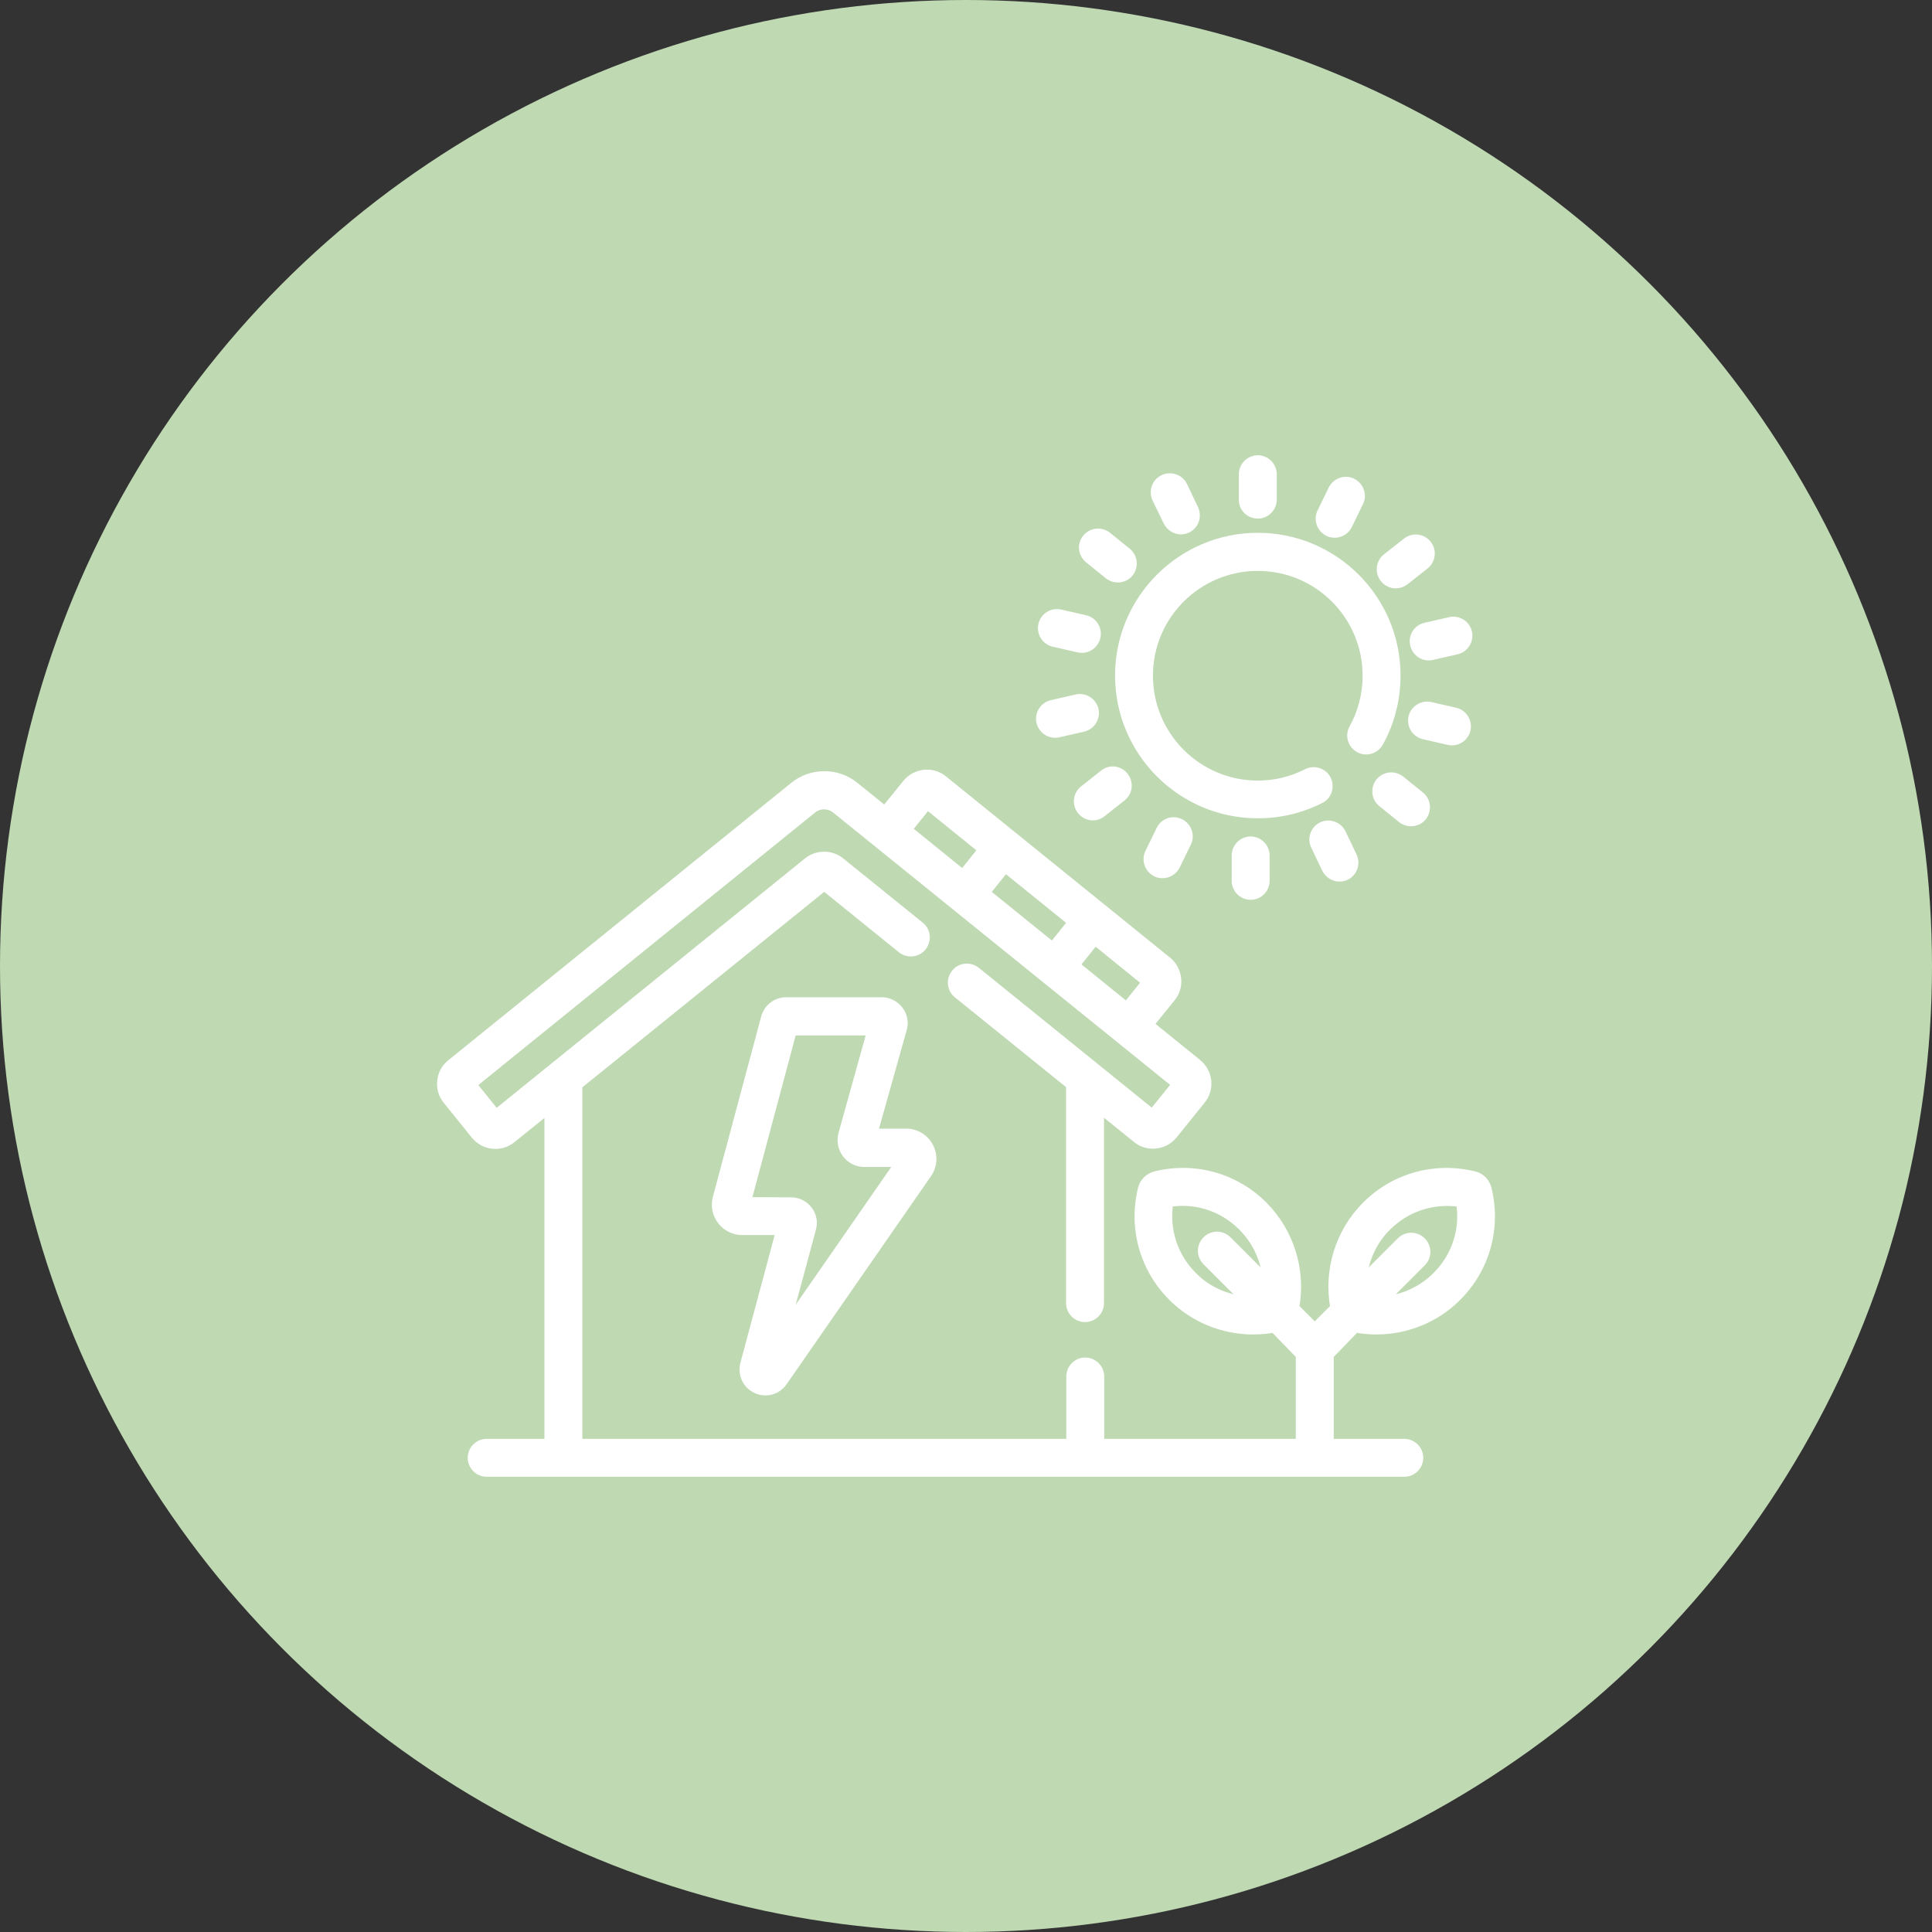 <?xml version="1.0" encoding="utf-8"?>
<!-- Generator: Adobe Illustrator 24.0.0, SVG Export Plug-In . SVG Version: 6.00 Build 0)  -->
<svg version="1.1" id="Layer_1" xmlns="http://www.w3.org/2000/svg" xmlns:xlink="http://www.w3.org/1999/xlink" x="0px" y="0px"
	 viewBox="0 0 80 80" style="enable-background:new 0 0 80 80;" xml:space="preserve">
<rect x="0" y="0" width="80" height="80" fill="#333333" stroke="none"/>
<style type="text/css">
	.st0{fill:#FFFFFF;}
	.st1{fill:#FFFFFF;stroke:#FFFFFF;stroke-width:0.5;stroke-miterlimit:10;}
	.st2{opacity:0.3;fill:#111111;}
	.st3{fill:#BFD9B3;}
	.st4{stroke:#000000;stroke-width:3;stroke-miterlimit:10;}
	.st5{fill:#FFFFFF;stroke:#FFFFFF;stroke-width:0.3;stroke-miterlimit:10;}
</style>
<circle class="st3" cx="40" cy="40" r="40"/>
<g>
	<g>
		<g>
			<path class="st5" d="M56.26,31.01c0.305,0.174,0.696,0.061,0.87-0.252c0.47-0.844,0.714-1.81,0.714-2.785
				c0-3.177-2.585-5.761-5.761-5.761s-5.761,2.585-5.761,5.761s2.585,5.761,5.761,5.761c0.914,0,1.793-0.209,2.602-0.618
				c0.313-0.157,0.435-0.54,0.278-0.853c-0.157-0.313-0.54-0.435-0.853-0.278c-0.635,0.322-1.314,0.487-2.028,0.487
				c-2.472,0-4.491-2.01-4.491-4.491s2.01-4.491,4.491-4.491c2.48,0,4.491,2.01,4.491,4.491c0,0.757-0.191,1.506-0.557,2.167
				C55.843,30.453,55.956,30.836,56.26,31.01L56.26,31.01z"/>
			<path class="st5" d="M52.083,21.324c0.348,0,0.635-0.287,0.635-0.635v-1.053c0-0.348-0.287-0.635-0.635-0.635
				s-0.635,0.287-0.635,0.635v1.053C51.439,21.036,51.726,21.324,52.083,21.324z"/>
			<path class="st5" d="M54.99,22.055c0.087,0.044,0.183,0.061,0.278,0.061c0.235,0,0.461-0.131,0.574-0.357l0.461-0.949
				c0.157-0.313,0.017-0.696-0.296-0.853c-0.313-0.157-0.696-0.017-0.853,0.296l-0.461,0.949
				C54.537,21.515,54.676,21.898,54.99,22.055L54.99,22.055z"/>
			<path class="st5" d="M57.792,24.213c0.139,0,0.278-0.044,0.4-0.139l0.827-0.653c0.278-0.218,0.322-0.618,0.104-0.896
				s-0.618-0.322-0.896-0.104L57.4,23.073c-0.278,0.218-0.322,0.618-0.104,0.896C57.418,24.126,57.609,24.213,57.792,24.213z"/>
			<path class="st5" d="M58.54,26.702c0.07,0.296,0.331,0.496,0.618,0.496c0.044,0,0.096-0.009,0.139-0.017l1.027-0.235
				c0.339-0.078,0.557-0.418,0.479-0.766c-0.078-0.339-0.418-0.557-0.766-0.479l-1.027,0.235
				C58.671,26.015,58.462,26.354,58.54,26.702z"/>
			<path class="st5" d="M60.124,30.714c0.287,0,0.557-0.2,0.618-0.496c0.078-0.339-0.139-0.688-0.479-0.766l-1.027-0.235
				c-0.339-0.078-0.688,0.139-0.766,0.479c-0.078,0.339,0.139,0.688,0.479,0.766l1.027,0.235
				C60.029,30.705,60.072,30.714,60.124,30.714z"/>
			<path class="st5" d="M57.209,33.264l0.818,0.661c0.122,0.096,0.261,0.139,0.4,0.139c0.183,0,0.374-0.078,0.496-0.235
				c0.218-0.278,0.174-0.679-0.096-0.896l-0.818-0.661c-0.278-0.218-0.679-0.174-0.896,0.096
				C56.896,32.646,56.939,33.046,57.209,33.264L57.209,33.264z"/>
			<path class="st5" d="M54.729,34.186c-0.313,0.148-0.453,0.531-0.296,0.853l0.453,0.949c0.113,0.226,0.339,0.366,0.574,0.366
				c0.096,0,0.183-0.017,0.278-0.061c0.313-0.148,0.453-0.531,0.296-0.853l-0.453-0.949C55.425,34.169,55.042,34.039,54.729,34.186z
				"/>
			<path class="st5" d="M51.787,34.787c-0.348,0-0.635,0.287-0.635,0.635v1.053c0,0.348,0.287,0.635,0.635,0.635l0,0
				c0.348,0,0.635-0.287,0.635-0.635v-1.053C52.422,35.074,52.135,34.787,51.787,34.787L51.787,34.787z"/>
			<path class="st5" d="M48.027,34.352L47.566,35.3c-0.157,0.313-0.017,0.696,0.296,0.853c0.087,0.044,0.183,0.061,0.278,0.061
				c0.235,0,0.461-0.131,0.574-0.357l0.461-0.949c0.157-0.313,0.017-0.696-0.296-0.853C48.558,33.899,48.184,34.03,48.027,34.352
				L48.027,34.352z"/>
			<path class="st5" d="M45.686,32.028l-0.827,0.653c-0.278,0.218-0.322,0.618-0.104,0.896c0.122,0.157,0.313,0.244,0.496,0.244
				c0.139,0,0.278-0.044,0.392-0.139l0.827-0.653c0.278-0.218,0.322-0.618,0.104-0.896C46.356,31.854,45.956,31.802,45.686,32.028
				L45.686,32.028z"/>
			<path class="st5" d="M43.693,30.401c0.044,0,0.096-0.009,0.139-0.017l1.027-0.235c0.339-0.078,0.557-0.418,0.479-0.766
				c-0.078-0.339-0.418-0.557-0.766-0.479l-1.027,0.235c-0.339,0.078-0.557,0.418-0.479,0.766
				C43.136,30.201,43.397,30.401,43.693,30.401L43.693,30.401z"/>
			<path class="st5" d="M43.624,26.632l1.027,0.235c0.052,0.009,0.096,0.017,0.148,0.017c0.287,0,0.548-0.2,0.618-0.496
				c0.078-0.339-0.131-0.688-0.479-0.766l-1.027-0.235c-0.339-0.078-0.688,0.131-0.766,0.479
				C43.067,26.215,43.284,26.554,43.624,26.632z"/>
			<path class="st5" d="M45.068,23.169l0.818,0.661c0.122,0.096,0.261,0.139,0.4,0.139c0.183,0,0.374-0.078,0.496-0.235
				c0.218-0.278,0.174-0.679-0.096-0.896l-0.818-0.661c-0.278-0.218-0.679-0.174-0.896,0.096
				C44.746,22.542,44.79,22.942,45.068,23.169z"/>
			<path class="st5" d="M48.323,21.611c0.113,0.226,0.339,0.366,0.574,0.366c0.096,0,0.183-0.017,0.27-0.061
				c0.322-0.148,0.453-0.531,0.305-0.853l-0.453-0.949c-0.148-0.322-0.531-0.453-0.853-0.305s-0.453,0.531-0.305,0.853
				L48.323,21.611z"/>
			<path class="st5" d="M31.309,57.545c0.131,0.061,0.261,0.087,0.392,0.087c0.287,0,0.566-0.139,0.748-0.4l5.979-8.616
				c0.235-0.339,0.261-0.775,0.07-1.14s-0.566-0.592-0.975-0.592H36.2l1.201-4.273c0.078-0.278,0.026-0.566-0.157-0.801
				c-0.174-0.226-0.444-0.366-0.731-0.366h-3.96c-0.418,0-0.775,0.278-0.888,0.679l-2.002,7.476
				c-0.087,0.331-0.017,0.679,0.191,0.957c0.209,0.27,0.531,0.435,0.87,0.435h1.549l-1.471,5.483
				C30.691,56.918,30.9,57.354,31.309,57.545L31.309,57.545z M30.961,49.721l1.871-6.997h3.211l-1.175,4.221
				c-0.078,0.296-0.026,0.6,0.157,0.844c0.183,0.244,0.461,0.383,0.766,0.383h1.401l-4.613,6.649l1.062-3.942
				c0.078-0.278,0.017-0.566-0.157-0.792c-0.174-0.226-0.444-0.357-0.722-0.357L30.961,49.721L30.961,49.721z"/>
			<path class="st5" d="M56.138,55.03c0.287,0.052,0.574,0.078,0.853,0.078c1.245,0,2.472-0.487,3.368-1.392
				c1.184-1.184,1.654-2.872,1.253-4.499c-0.07-0.278-0.287-0.505-0.566-0.566c-1.636-0.4-3.316,0.07-4.499,1.253
				c-1.105,1.105-1.593,2.698-1.314,4.23l-0.792,0.792l-0.792-0.792c0.278-1.532-0.209-3.116-1.314-4.23
				c-1.184-1.184-2.872-1.654-4.499-1.253c-0.278,0.07-0.496,0.287-0.566,0.566c-0.4,1.636,0.07,3.316,1.253,4.499
				c0.905,0.905,2.123,1.392,3.368,1.392c0.287,0,0.574-0.026,0.853-0.078l1.062,1.097v3.603h-8.233v-2.733
				c0-0.348-0.287-0.635-0.635-0.635c-0.348,0-0.635,0.287-0.635,0.635v2.733H23.964V44.952l10.165-8.215l3.185,2.576
				c0.27,0.218,0.679,0.183,0.896-0.096c0.218-0.27,0.183-0.679-0.096-0.896l-3.298-2.663c-0.4-0.322-0.983-0.322-1.384,0
				L20.544,46.083l-0.949-1.175L33.65,33.534c0.278-0.226,0.67-0.226,0.949,0L48.663,44.9l-0.949,1.175l-7.276-5.883
				c-0.27-0.218-0.679-0.183-0.896,0.096c-0.218,0.27-0.183,0.679,0.096,0.896l4.656,3.76v9.016c0,0.348,0.287,0.635,0.635,0.635
				s0.635-0.287,0.635-0.635V45.97l1.488,1.201c0.2,0.165,0.444,0.244,0.688,0.244c0.322,0,0.644-0.139,0.862-0.409l1.166-1.445
				c0.383-0.47,0.305-1.166-0.165-1.549l-1.967-1.593l0.888-1.097c0.183-0.226,0.27-0.513,0.235-0.809
				c-0.035-0.296-0.174-0.557-0.4-0.74l-9.286-7.511c-0.47-0.383-1.166-0.305-1.549,0.165l-0.888,1.097l-1.227-0.992
				c-0.74-0.6-1.81-0.6-2.55,0L18.655,44.021c-0.226,0.183-0.374,0.444-0.4,0.74c-0.035,0.296,0.052,0.583,0.235,0.809l1.166,1.445
				c0.383,0.47,1.079,0.548,1.549,0.165l1.488-1.201v13.751h-2.541c-0.348,0-0.635,0.287-0.635,0.635S19.804,61,20.152,61h37.997
				c0.348,0,0.635-0.287,0.635-0.635s-0.287-0.635-0.635-0.635h-3.072v-3.603L56.138,55.03z M57.453,50.809
				c0.792-0.792,1.897-1.149,2.994-0.983c0.174,1.097-0.183,2.193-0.983,2.994c-0.574,0.574-1.323,0.923-2.106,1.001l1.532-1.532
				c0.252-0.252,0.252-0.653,0-0.905c-0.252-0.252-0.653-0.252-0.905,0l-1.532,1.532C56.53,52.132,56.878,51.375,57.453,50.809
				L57.453,50.809z M50.847,51.34c-0.252-0.252-0.653-0.252-0.905,0c-0.252,0.252-0.252,0.653,0,0.905l1.575,1.575
				c-0.783-0.078-1.54-0.426-2.106-1.001c-0.792-0.792-1.149-1.897-0.983-2.994c1.097-0.174,2.193,0.183,2.994,0.983
				c0.574,0.574,0.923,1.323,1.001,2.106L50.847,51.34z M45.347,38.99l2.071,1.68l-0.775,0.966l-2.071-1.68L45.347,38.99z
				 M41.631,35.988l2.724,2.202l-0.775,0.966l-2.724-2.202L41.631,35.988z M38.402,33.377l2.237,1.81l-0.775,0.966l-2.237-1.81
				L38.402,33.377z"/>
		</g>
	</g>
</g>
</svg>
